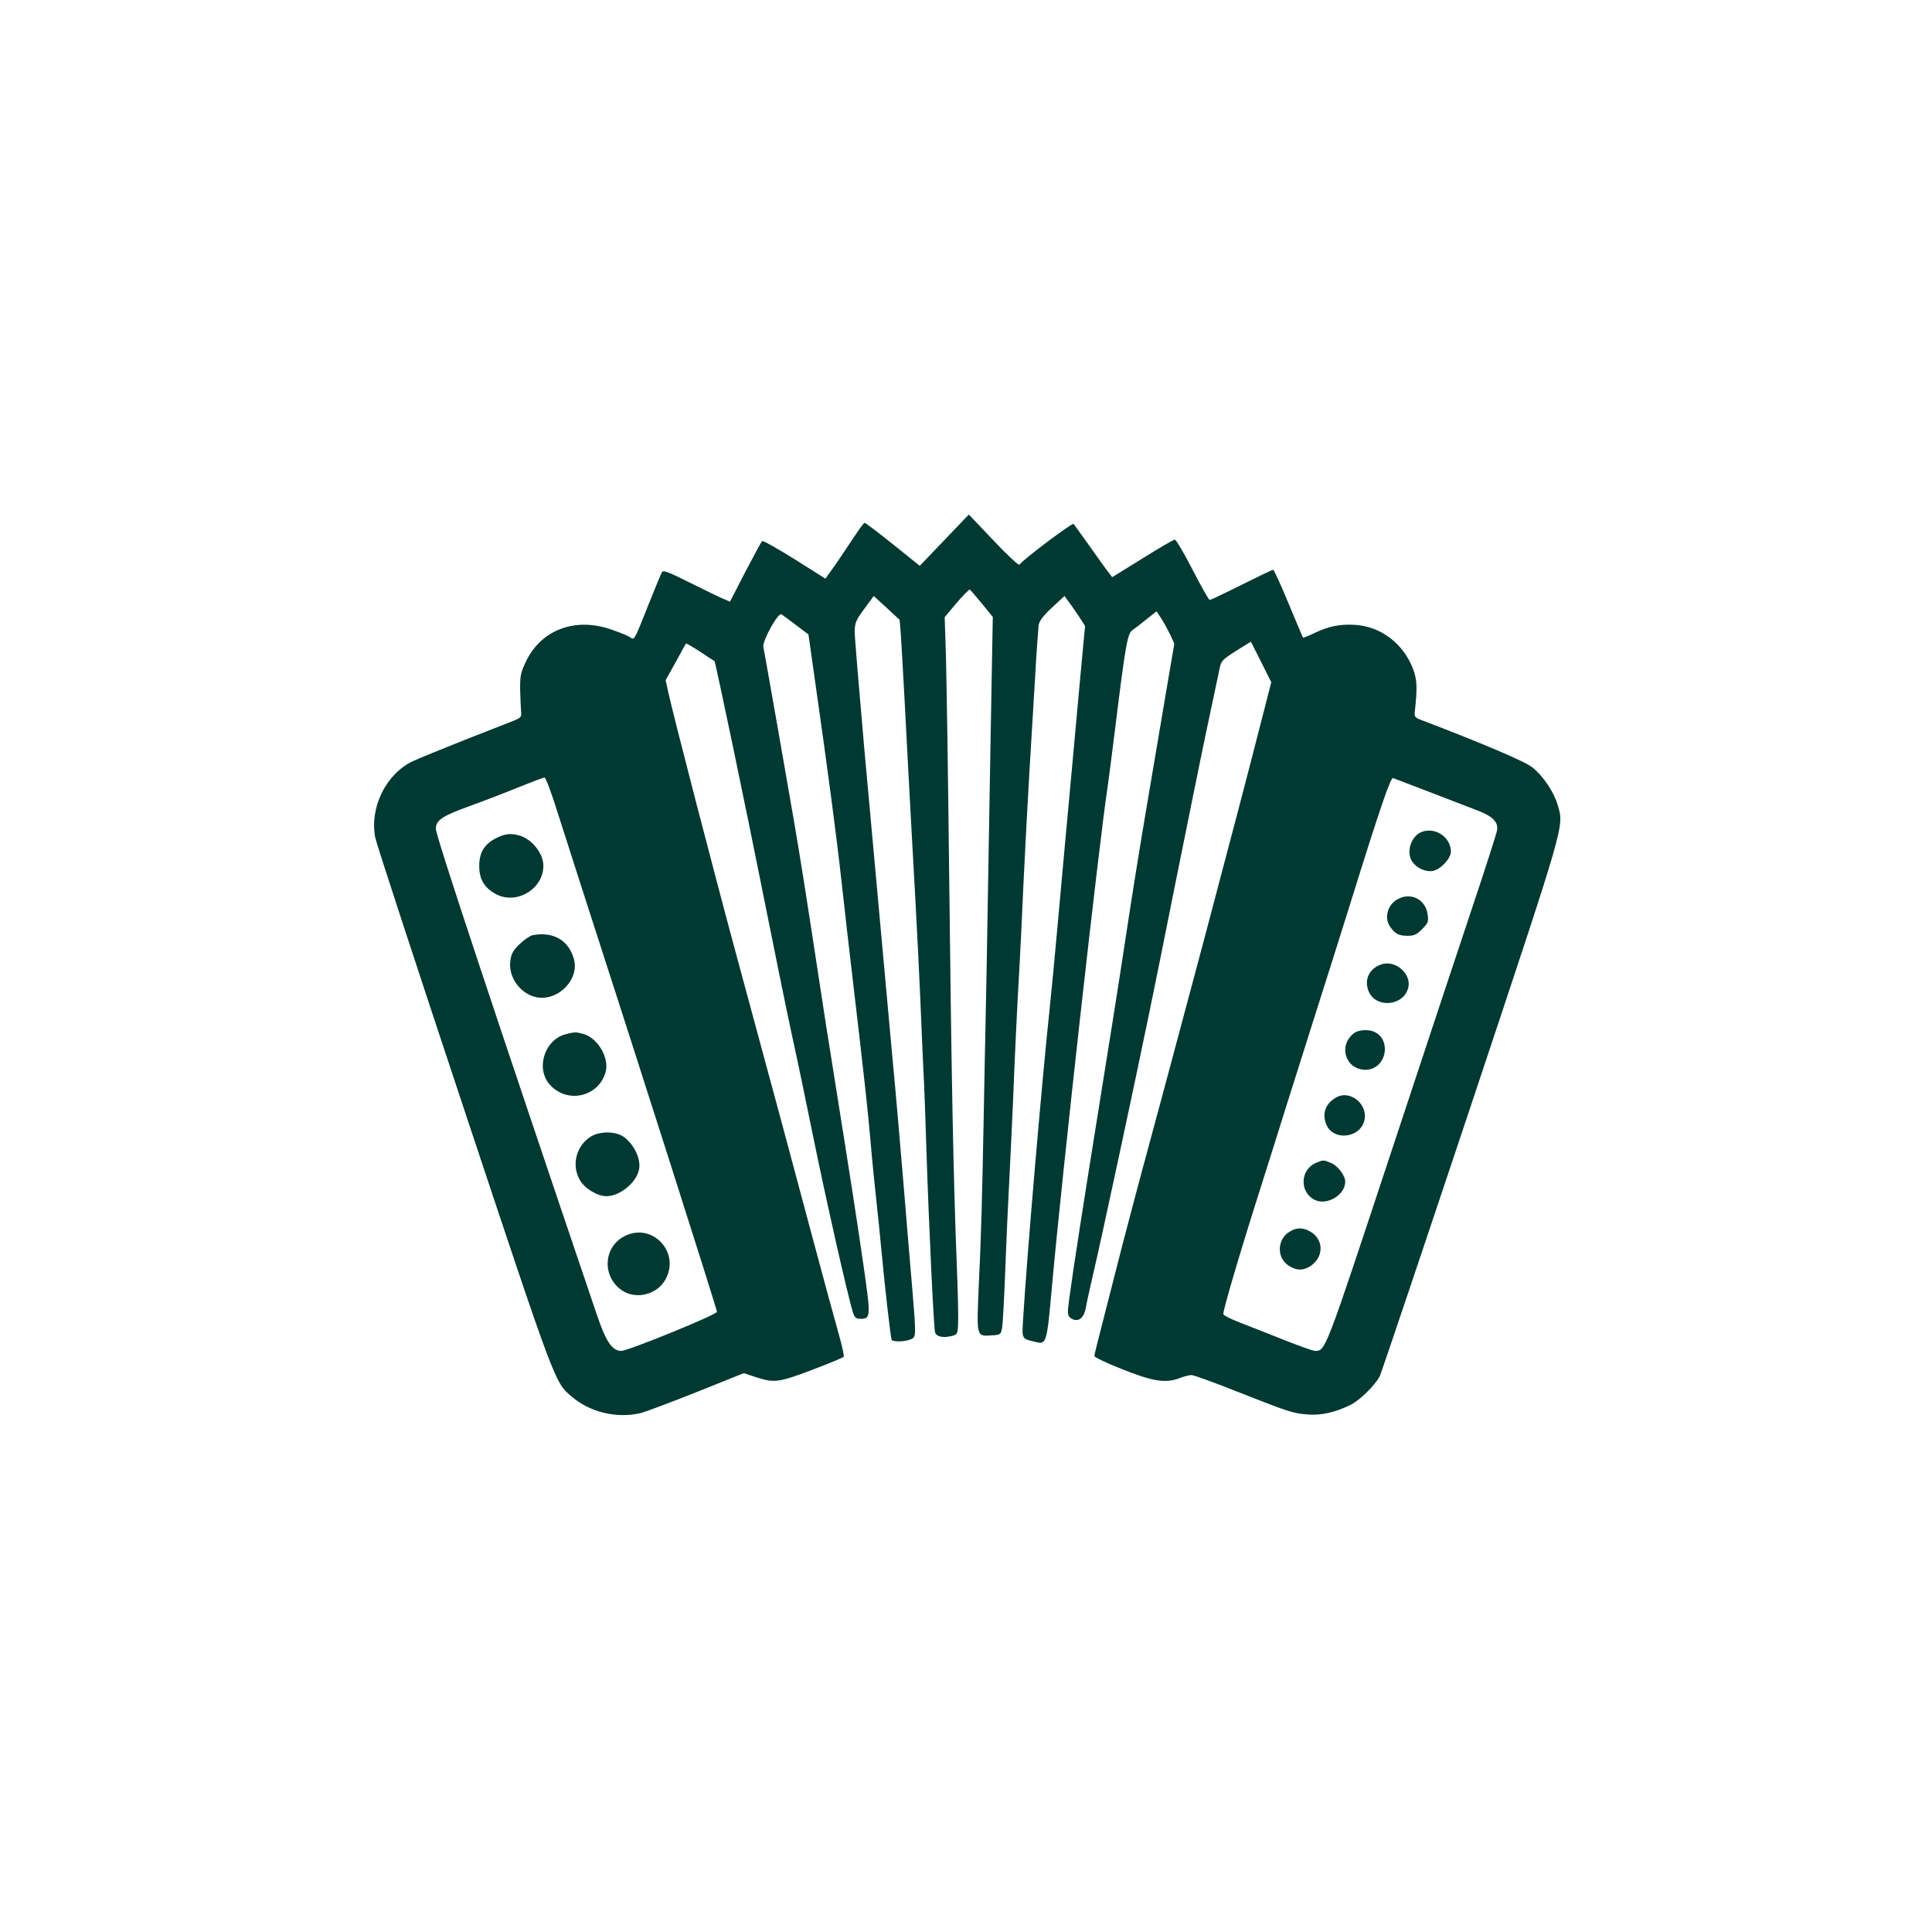 <?xml version="1.0" standalone="no"?>
<!DOCTYPE svg PUBLIC "-//W3C//DTD SVG 20010904//EN"
 "http://www.w3.org/TR/2001/REC-SVG-20010904/DTD/svg10.dtd">
<svg version="1.0" xmlns="http://www.w3.org/2000/svg"
 width="1024pt" height="1024pt" viewBox="0 0 1024 1024"
 preserveAspectRatio="xMidYMid meet">

<g transform="translate(0,1024) scale(0.1,-0.1)"
fill="#003932" stroke="none">
<path d="M5005 7377 l-130 -136 -143 115 c-78 62 -146 114 -150 113 -4 0 -36
-45 -72 -100 -36 -54 -81 -121 -100 -147 l-35 -49 -165 104 c-90 56 -167 100
-171 95 -4 -4 -44 -78 -89 -164 l-81 -157 -37 16 c-20 8 -99 47 -176 85 -107
54 -141 67 -147 56 -5 -7 -36 -83 -70 -168 -82 -206 -75 -193 -102 -176 -12 8
-58 26 -102 41 -192 65 -373 -6 -451 -179 -25 -53 -28 -72 -27 -146 1 -47 4
-98 5 -114 3 -26 -2 -31 -42 -47 -25 -10 -142 -56 -260 -102 -118 -47 -241
-97 -273 -112 -142 -68 -229 -246 -198 -405 7 -34 219 -682 471 -1440 487
-1465 480 -1446 570 -1522 97 -84 241 -118 368 -87 26 7 159 57 295 111 l249
100 64 -21 c75 -24 101 -26 169 -7 53 14 285 104 297 115 3 3 -9 60 -28 126
-19 66 -82 298 -140 515 -100 375 -208 777 -384 1425 -140 516 -353 1340 -380
1465 l-12 55 53 95 c28 52 53 97 55 99 2 2 36 -18 76 -44 40 -27 74 -49 75
-49 5 -3 174 -813 258 -1236 53 -267 121 -600 151 -740 31 -140 80 -376 110
-525 71 -349 187 -863 215 -952 9 -27 16 -33 39 -33 56 0 56 8 16 288 -36 249
-68 454 -161 1037 -25 154 -54 341 -65 415 -83 544 -104 677 -144 911 -37 215
-140 803 -160 910 -6 32 78 184 96 173 6 -4 40 -29 77 -57 l66 -50 32 -226
c70 -490 115 -828 143 -1081 16 -146 43 -382 60 -525 59 -501 80 -691 95 -865
8 -96 22 -233 30 -305 8 -71 19 -182 25 -245 19 -206 51 -484 56 -492 7 -11
68 -10 98 2 23 8 26 15 26 59 0 28 -7 123 -15 213 -8 90 -28 332 -45 538 -17
206 -44 519 -61 695 -29 318 -52 571 -149 1637 -27 306 -50 581 -50 610 1 48
6 60 51 121 l50 68 69 -63 68 -63 6 -70 c3 -38 12 -203 21 -365 8 -162 26
-491 39 -730 26 -458 42 -783 51 -1015 3 -77 8 -178 10 -225 3 -47 10 -227 15
-400 13 -405 39 -950 46 -972 7 -22 39 -30 84 -20 34 8 35 9 38 62 2 30 -1
174 -7 320 -18 454 -28 971 -41 2120 -5 476 -13 965 -16 1087 l-7 222 63 75
c35 41 67 73 70 71 4 -3 33 -36 65 -75 l57 -70 -11 -607 c-6 -335 -13 -752
-16 -928 -3 -176 -7 -423 -10 -550 -3 -126 -7 -351 -10 -500 -9 -493 -15 -708
-27 -952 -12 -281 -14 -276 66 -271 49 3 50 4 57 38 4 19 12 168 18 330 6 162
16 372 21 465 5 94 14 285 20 425 9 232 21 484 35 725 3 50 12 239 20 420 9
182 22 436 30 565 8 129 21 354 30 500 8 146 18 279 20 297 4 22 24 49 71 93
l66 61 24 -33 c14 -18 38 -54 55 -79 l30 -47 -26 -278 c-14 -154 -32 -351 -40
-439 -23 -248 -52 -563 -80 -875 -14 -157 -32 -346 -40 -420 -42 -392 -122
-1326 -142 -1657 -7 -113 -10 -108 68 -126 55 -14 58 -4 84 288 54 602 251
2365 295 2650 5 33 23 173 40 310 55 447 66 508 92 525 12 8 46 34 75 58 l53
42 28 -43 c15 -24 36 -63 47 -86 l19 -43 -47 -276 c-26 -152 -71 -421 -101
-597 -30 -176 -78 -473 -106 -660 -47 -310 -83 -535 -201 -1270 -68 -429 -109
-702 -109 -734 0 -24 6 -34 25 -43 33 -15 61 9 70 60 3 20 19 93 35 162 27
116 73 325 149 680 126 590 177 836 281 1360 66 327 144 714 175 860 31 146
61 289 67 317 10 51 13 54 89 103 l79 49 54 -107 54 -108 -63 -245 c-75 -294
-115 -444 -280 -1069 -26 -96 -61 -231 -80 -300 -50 -190 -221 -824 -270
-1005 -24 -88 -68 -257 -99 -375 -30 -118 -75 -294 -100 -391 -25 -97 -46
-181 -46 -186 0 -6 64 -37 143 -68 164 -66 234 -78 307 -50 25 10 54 17 65 17
11 0 117 -38 235 -85 283 -112 304 -118 381 -124 72 -6 150 12 229 52 49 25
128 103 153 151 8 16 225 661 483 1434 507 1523 494 1477 460 1593 -20 70 -78
156 -136 201 -39 31 -265 127 -590 251 -28 10 -34 18 -32 37 15 132 13 174 -8
231 -51 135 -170 226 -306 235 -82 5 -139 -6 -219 -44 -31 -15 -57 -25 -59
-23 -2 2 -36 84 -77 182 -40 97 -77 177 -81 177 -5 0 -80 -36 -168 -80 -88
-44 -164 -80 -168 -80 -5 0 -46 72 -91 160 -45 88 -88 160 -94 160 -7 0 -84
-45 -172 -100 l-160 -99 -17 22 c-10 12 -55 74 -99 137 -45 63 -85 119 -89
123 -7 8 -272 -192 -287 -216 -3 -6 -64 51 -137 128 l-131 138 -130 -136z
m-2051 -1439 c32 -101 89 -277 126 -393 297 -917 720 -2243 720 -2258 0 -15
-471 -207 -507 -207 -48 0 -81 48 -129 190 -540 1593 -854 2540 -854 2577 0
45 33 68 175 119 72 26 189 71 260 100 72 29 135 53 141 53 6 1 37 -81 68
-181z m4626 103 c102 -39 215 -83 252 -97 81 -31 112 -63 102 -108 -3 -17 -59
-191 -124 -386 -65 -195 -266 -799 -445 -1342 -344 -1040 -339 -1028 -396
-1028 -10 0 -85 27 -166 59 -82 33 -185 73 -231 91 -46 18 -85 37 -88 44 -5
12 90 333 196 666 32 102 96 302 140 445 45 143 115 364 155 490 41 127 121
383 180 570 162 521 216 677 229 671 6 -2 94 -36 196 -75z"/>
<path d="M2630 5798 c-63 -32 -90 -77 -90 -148 0 -69 26 -114 85 -147 109 -62
255 23 255 148 0 63 -56 136 -119 158 -50 16 -81 14 -131 -11z"/>
<path d="M2822 5283 c-13 -3 -43 -23 -67 -46 -35 -34 -45 -51 -50 -89 -13 -86
53 -177 140 -194 115 -21 229 97 196 206 -29 98 -110 144 -219 123z"/>
<path d="M2997 4758 c-113 -30 -160 -186 -80 -270 93 -100 257 -60 293 70 20
75 -41 180 -118 202 -42 11 -44 11 -95 -2z"/>
<path d="M3135 4218 c-80 -47 -108 -152 -62 -232 25 -45 93 -86 141 -86 70 0
155 68 172 137 14 54 -22 134 -78 176 -42 31 -123 33 -173 5z"/>
<path d="M3310 3688 c-113 -58 -120 -214 -14 -287 73 -50 184 -24 229 54 85
145 -67 309 -215 233z"/>
<path d="M7534 5830 c-56 -22 -83 -109 -48 -158 24 -34 71 -55 109 -48 41 8
95 66 95 102 0 77 -84 133 -156 104z"/>
<path d="M7408 5474 c-53 -28 -73 -98 -41 -144 27 -40 45 -49 92 -50 36 0 49
6 78 35 32 32 35 39 30 78 -11 80 -89 120 -159 81z"/>
<path d="M7326 5130 c-67 -20 -98 -81 -72 -144 38 -92 186 -79 210 19 18 72
-65 146 -138 125z"/>
<path d="M7174 4762 c-83 -67 -41 -192 64 -192 57 0 101 47 102 108 0 61 -40
102 -102 102 -26 0 -52 -7 -64 -18z"/>
<path d="M7085 4425 c-62 -33 -82 -93 -51 -154 40 -76 168 -62 195 22 29 86
-66 172 -144 132z"/>
<path d="M6974 4076 c-83 -36 -87 -154 -7 -195 65 -33 163 25 163 96 0 32 -39
84 -75 99 -41 17 -42 17 -81 0z"/>
<path d="M6834 3711 c-67 -41 -68 -141 -1 -181 39 -24 70 -25 107 -4 79 47 79
148 0 189 -39 20 -69 19 -106 -4z"/>
</g>
</svg>
